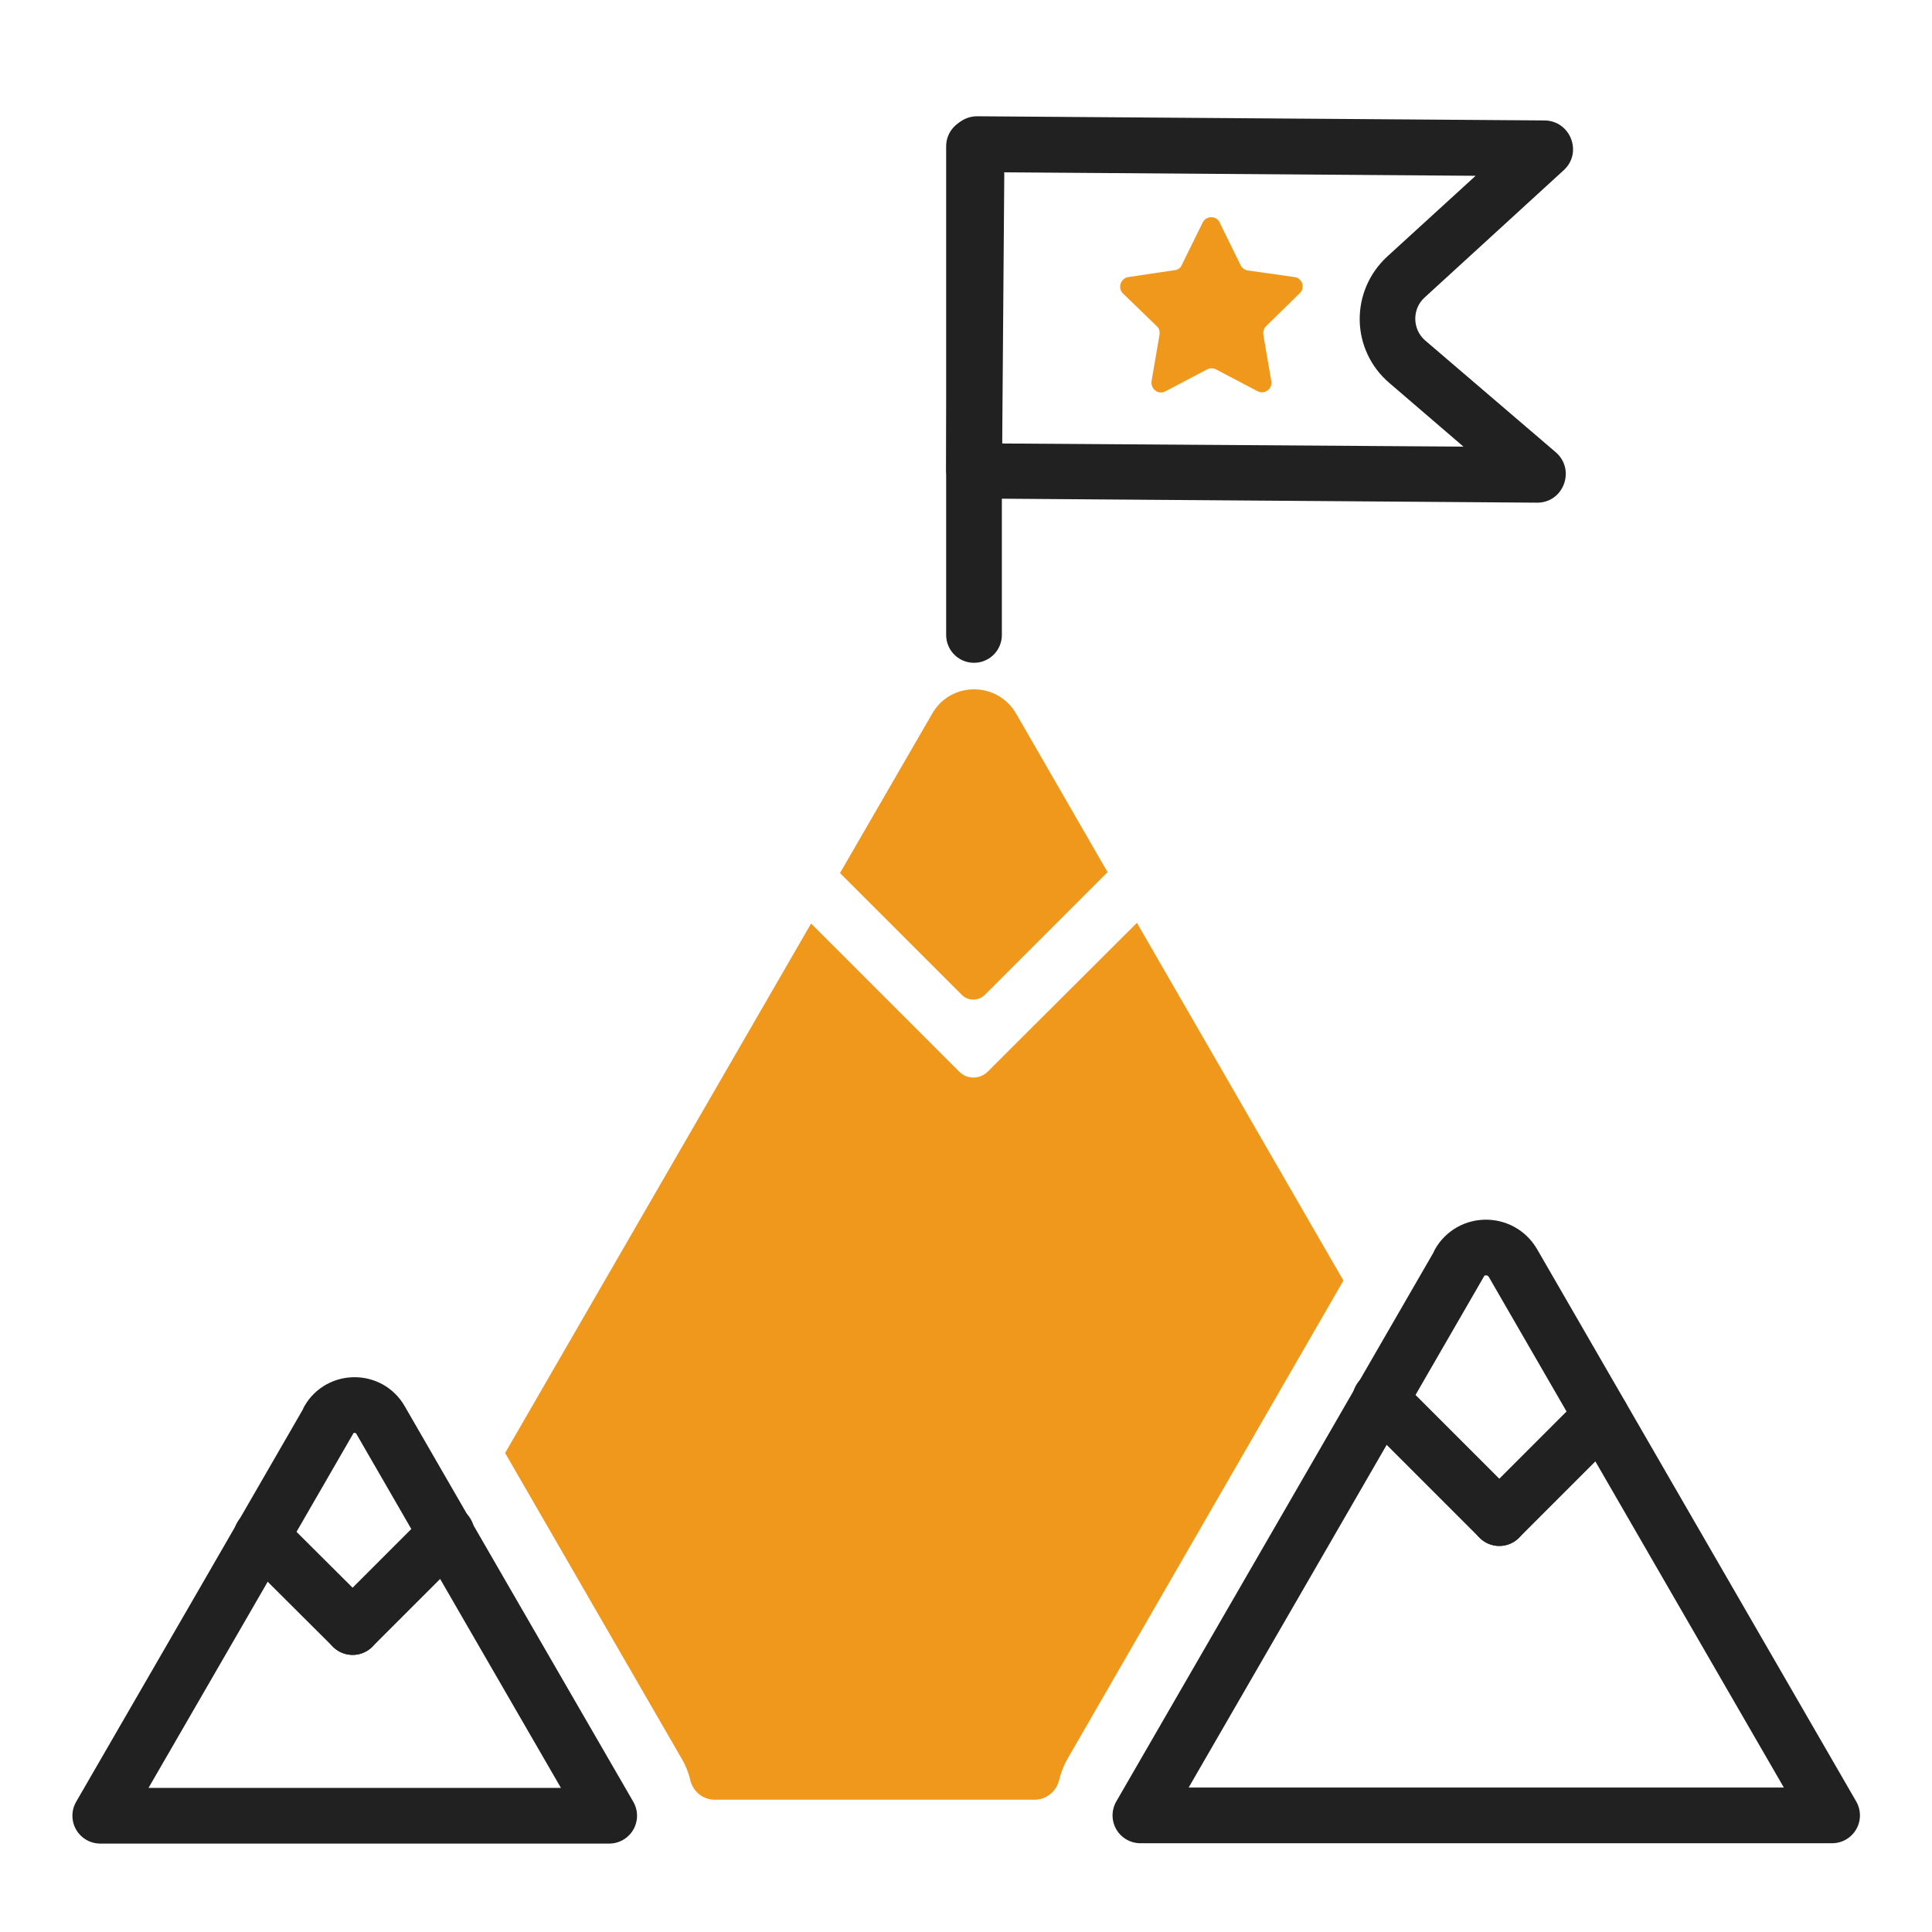 <?xml version="1.0" encoding="UTF-8"?> <svg xmlns="http://www.w3.org/2000/svg" id="Layer_1" data-name="Layer 1" viewBox="0 0 55.5 55.5"><defs><style> .cls-1 { fill: #f0981b; } .cls-2 { fill: #f0981b; } .cls-3 { fill: #212121; } .cls-4 { fill-rule: evenodd; } .cls-4, .cls-5 { fill: none; stroke: #212121; stroke-linecap: round; stroke-linejoin: round; stroke-width: 1.6px; } </style></defs><path class="cls-4" d="M41.92,36.28c.34-.59,1.19-.59,1.54,0l4.2,7.27,4.97,8.6h-19.87l4.97-8.6,4.2-7.27Z"></path><path class="cls-4" d="M9.44,40.79c.33-.57,1.16-.57,1.49,0l2.91,5.04,3.66,6.33H2.88l3.66-6.33,2.91-5.04Z"></path><path class="cls-1" d="M38.59,36.79l-7.91,13.71c-.12.2-.2.42-.26.65-.08.32-.37.55-.7.55h-9.19c-.33,0-.62-.23-.7-.56-.05-.22-.14-.44-.26-.64l-5.06-8.76,3.86-6.68,4.93-8.53,3.53,3.53.73.73c.22.22.58.22.81,0l.73-.73,3.56-3.55,4.94,8.56,1,1.73Z"></path><path class="cls-1" d="M31.82,25.06l-2.63-4.56c-.54-.93-1.88-.93-2.41,0l-2.65,4.58,3.5,3.5c.18.18.48.18.66,0l3.53-3.53Z"></path><line class="cls-5" x1="27.98" y1="18.24" x2="27.98" y2="4.2"></line><path class="cls-3" d="M28.84,4.95l13.55.1-2.54,2.32c-.51.47-.8,1.13-.79,1.83.01.69.32,1.35.85,1.8l2.13,1.83-13.25-.09.06-7.77M28.07,3.34c-.45,0-.82.36-.82.82l-.07,9.33c0,.45.36.82.82.83l16.16.12h0c.76,0,1.11-.95.53-1.45-1.25-1.07-2.5-2.14-3.75-3.21-.37-.32-.38-.9-.02-1.23,1.33-1.22,2.67-2.44,4-3.66.55-.5.2-1.42-.55-1.43l-16.31-.12h0Z"></path><path class="cls-2" d="M35.04,6.4l.6,1.22c.04.08.12.14.21.15l1.34.19c.22.03.31.31.15.46l-.97.95c-.06.06-.09.15-.08.24l.23,1.34c.04.22-.19.39-.39.29l-1.2-.63c-.08-.04-.17-.04-.25,0l-1.2.63c-.2.11-.43-.06-.4-.29l.23-1.34c.01-.09-.01-.18-.08-.24l-.97-.94c-.16-.16-.07-.43.15-.47l1.34-.2c.09-.01.17-.07.2-.15l.6-1.22c.1-.2.39-.2.49,0Z"></path><line class="cls-5" x1="46" y1="40.68" x2="43.07" y2="43.61"></line><line class="cls-5" x1="43.07" y1="43.61" x2="39.65" y2="40.19"></line><line class="cls-5" x1="7.51" y1="44.13" x2="10.13" y2="46.74"></line><line class="cls-5" x1="10.13" y1="46.74" x2="12.83" y2="44.04"></line></svg> 